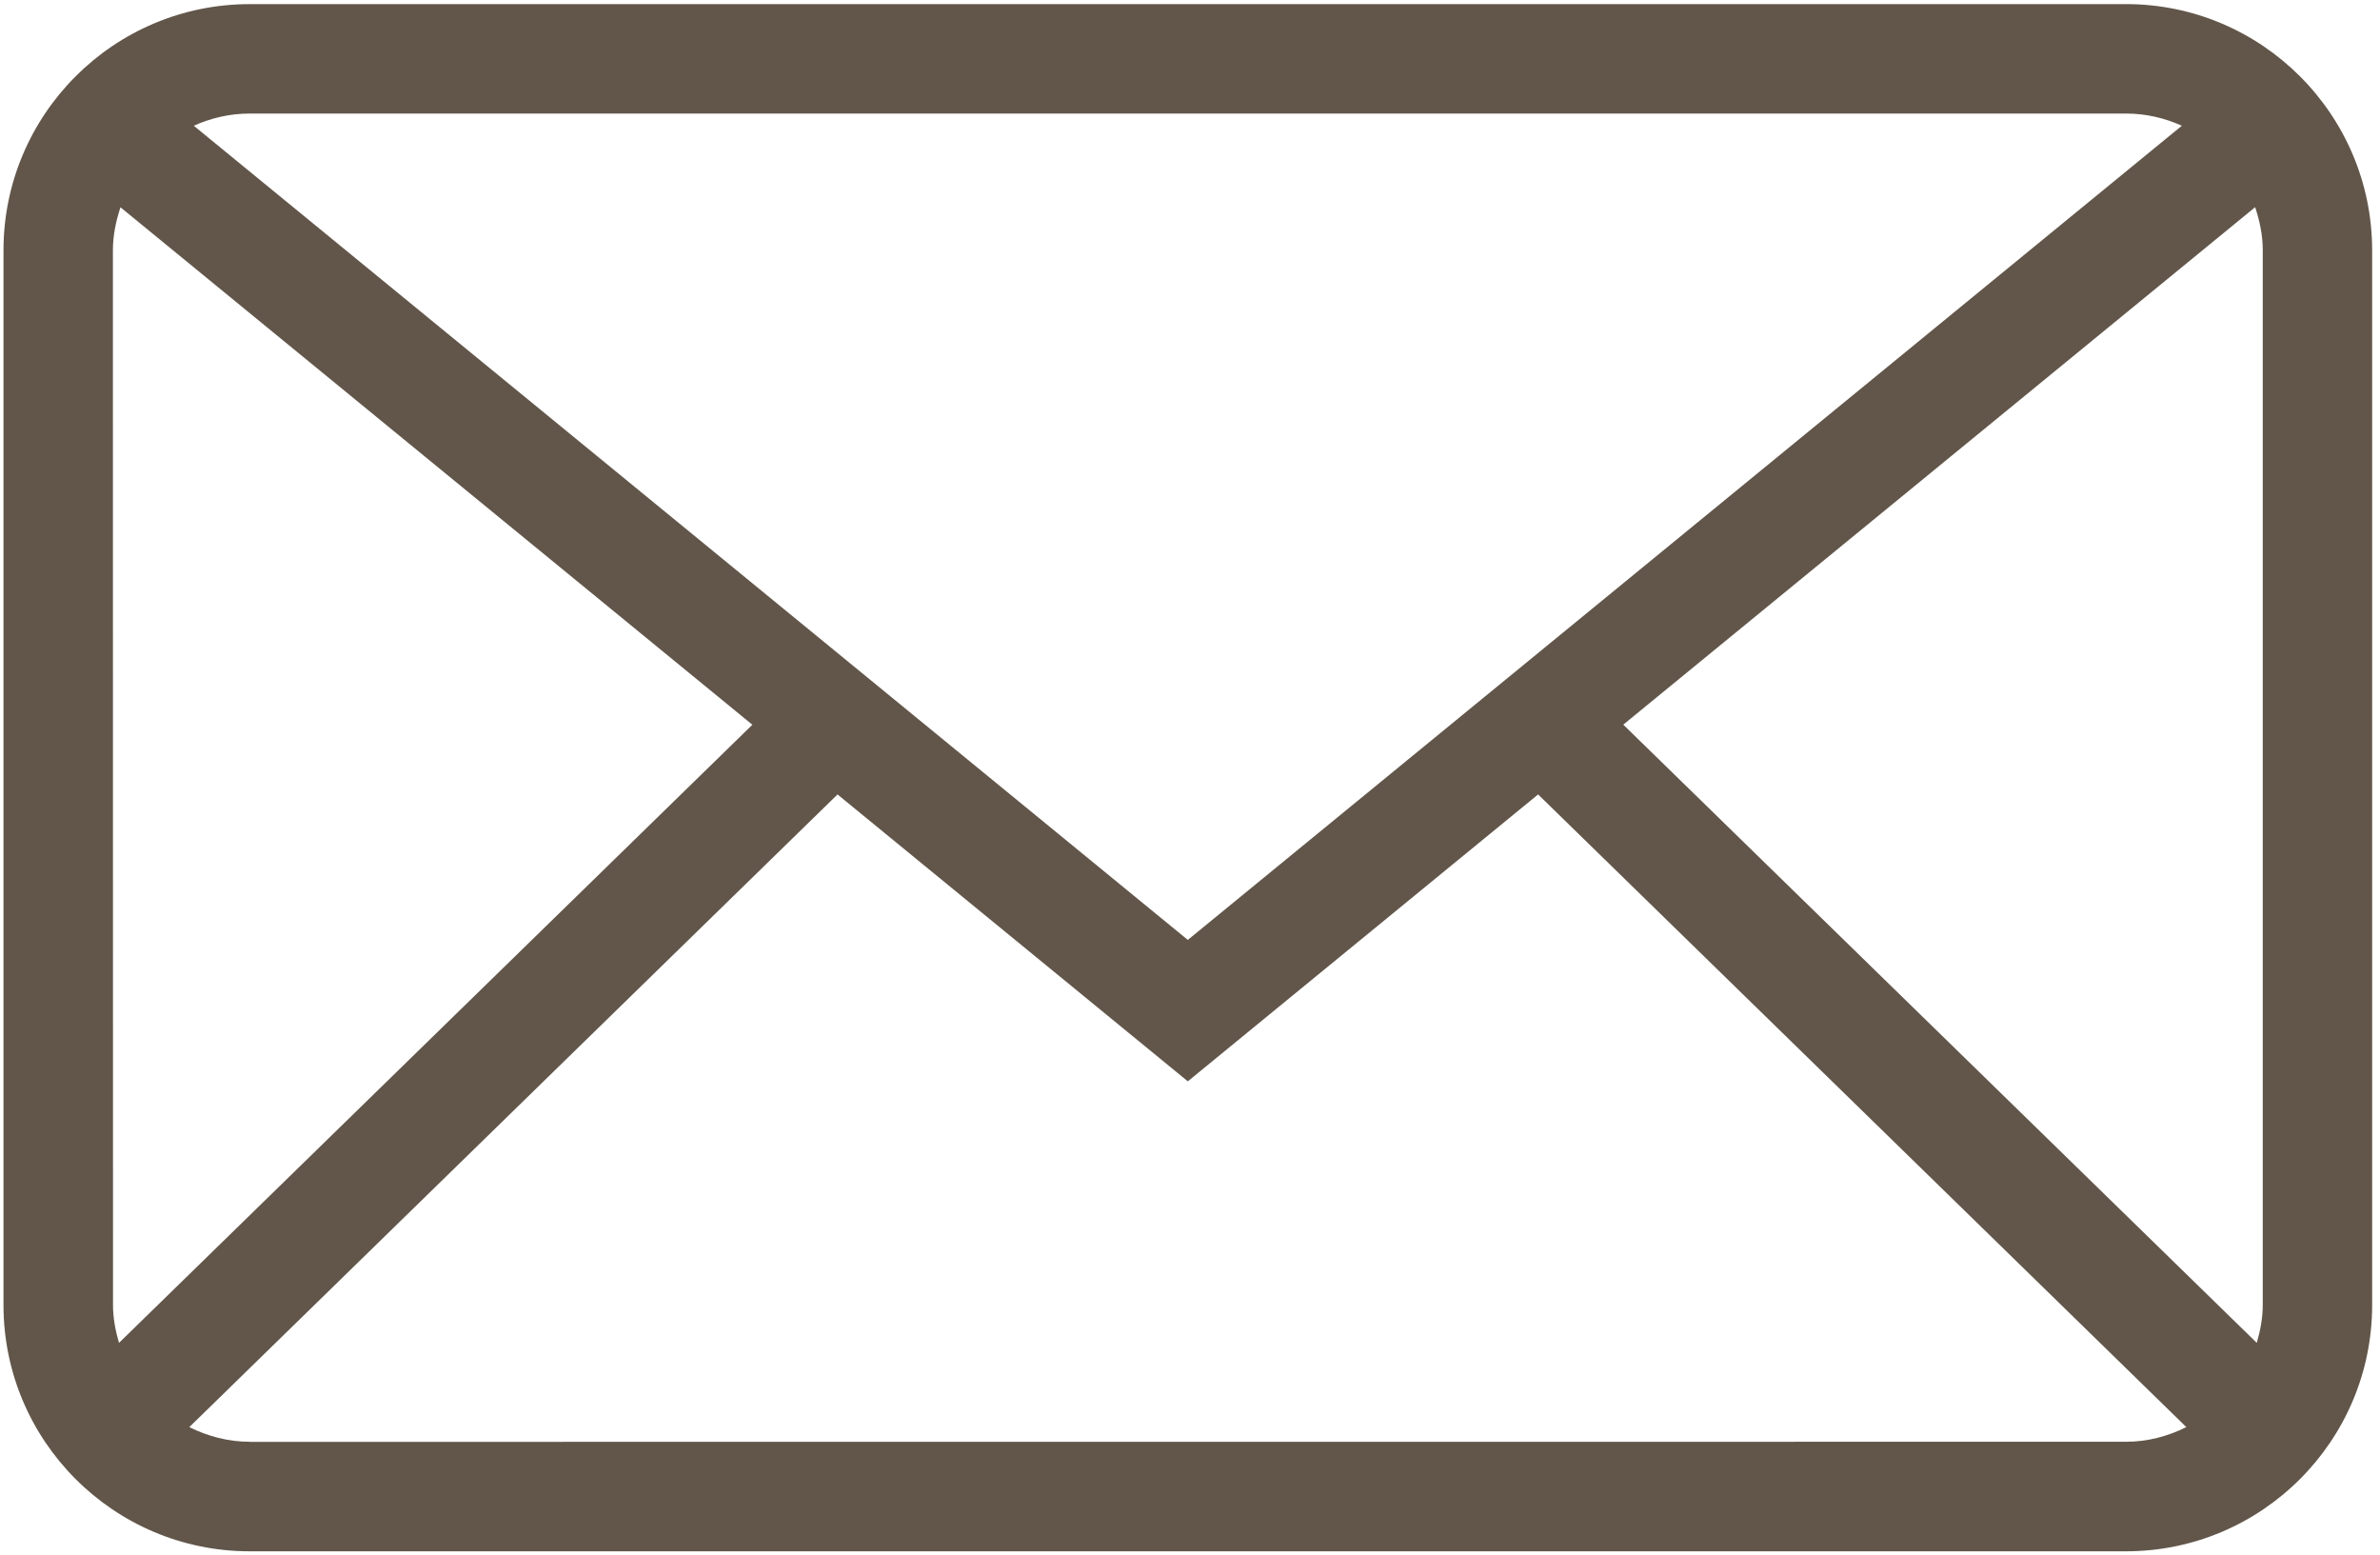 <svg xmlns="http://www.w3.org/2000/svg" viewBox="0 0 150 98">
  <path fill="#62564a" fill-rule="nonzero" d="M133.988.26H15.736C7.176.26.22 7.215.22 15.775V82.23c0 8.56 6.956 15.517 15.516 15.517h118.252c8.56 0 15.517-6.958 15.517-15.518V15.775c0-8.56-6.964-15.517-15.517-15.517zm-31.68 45.4l39.823-32.605c.284.856.48 1.758.48 2.714v66.453c0 .835-.156 1.623-.378 2.39L102.307 45.66zm31.68-38.505c1.26 0 2.445.283 3.522.768l-62.648 51.3-62.648-51.3c1.077-.485 2.263-.768 3.522-.768h118.252zM7.5 84.615c-.222-.762-.377-1.557-.377-2.392l-.007-66.447c0-.956.195-1.858.478-2.714l39.824 32.604L7.5 84.614zm8.237 6.23c-1.374 0-2.654-.352-3.805-.924l40.853-39.863 22.078 18.076L96.94 50.057l40.854 39.864c-1.152.573-2.432.924-3.806.924l-118.25.006v-.006z"/>
</svg>
